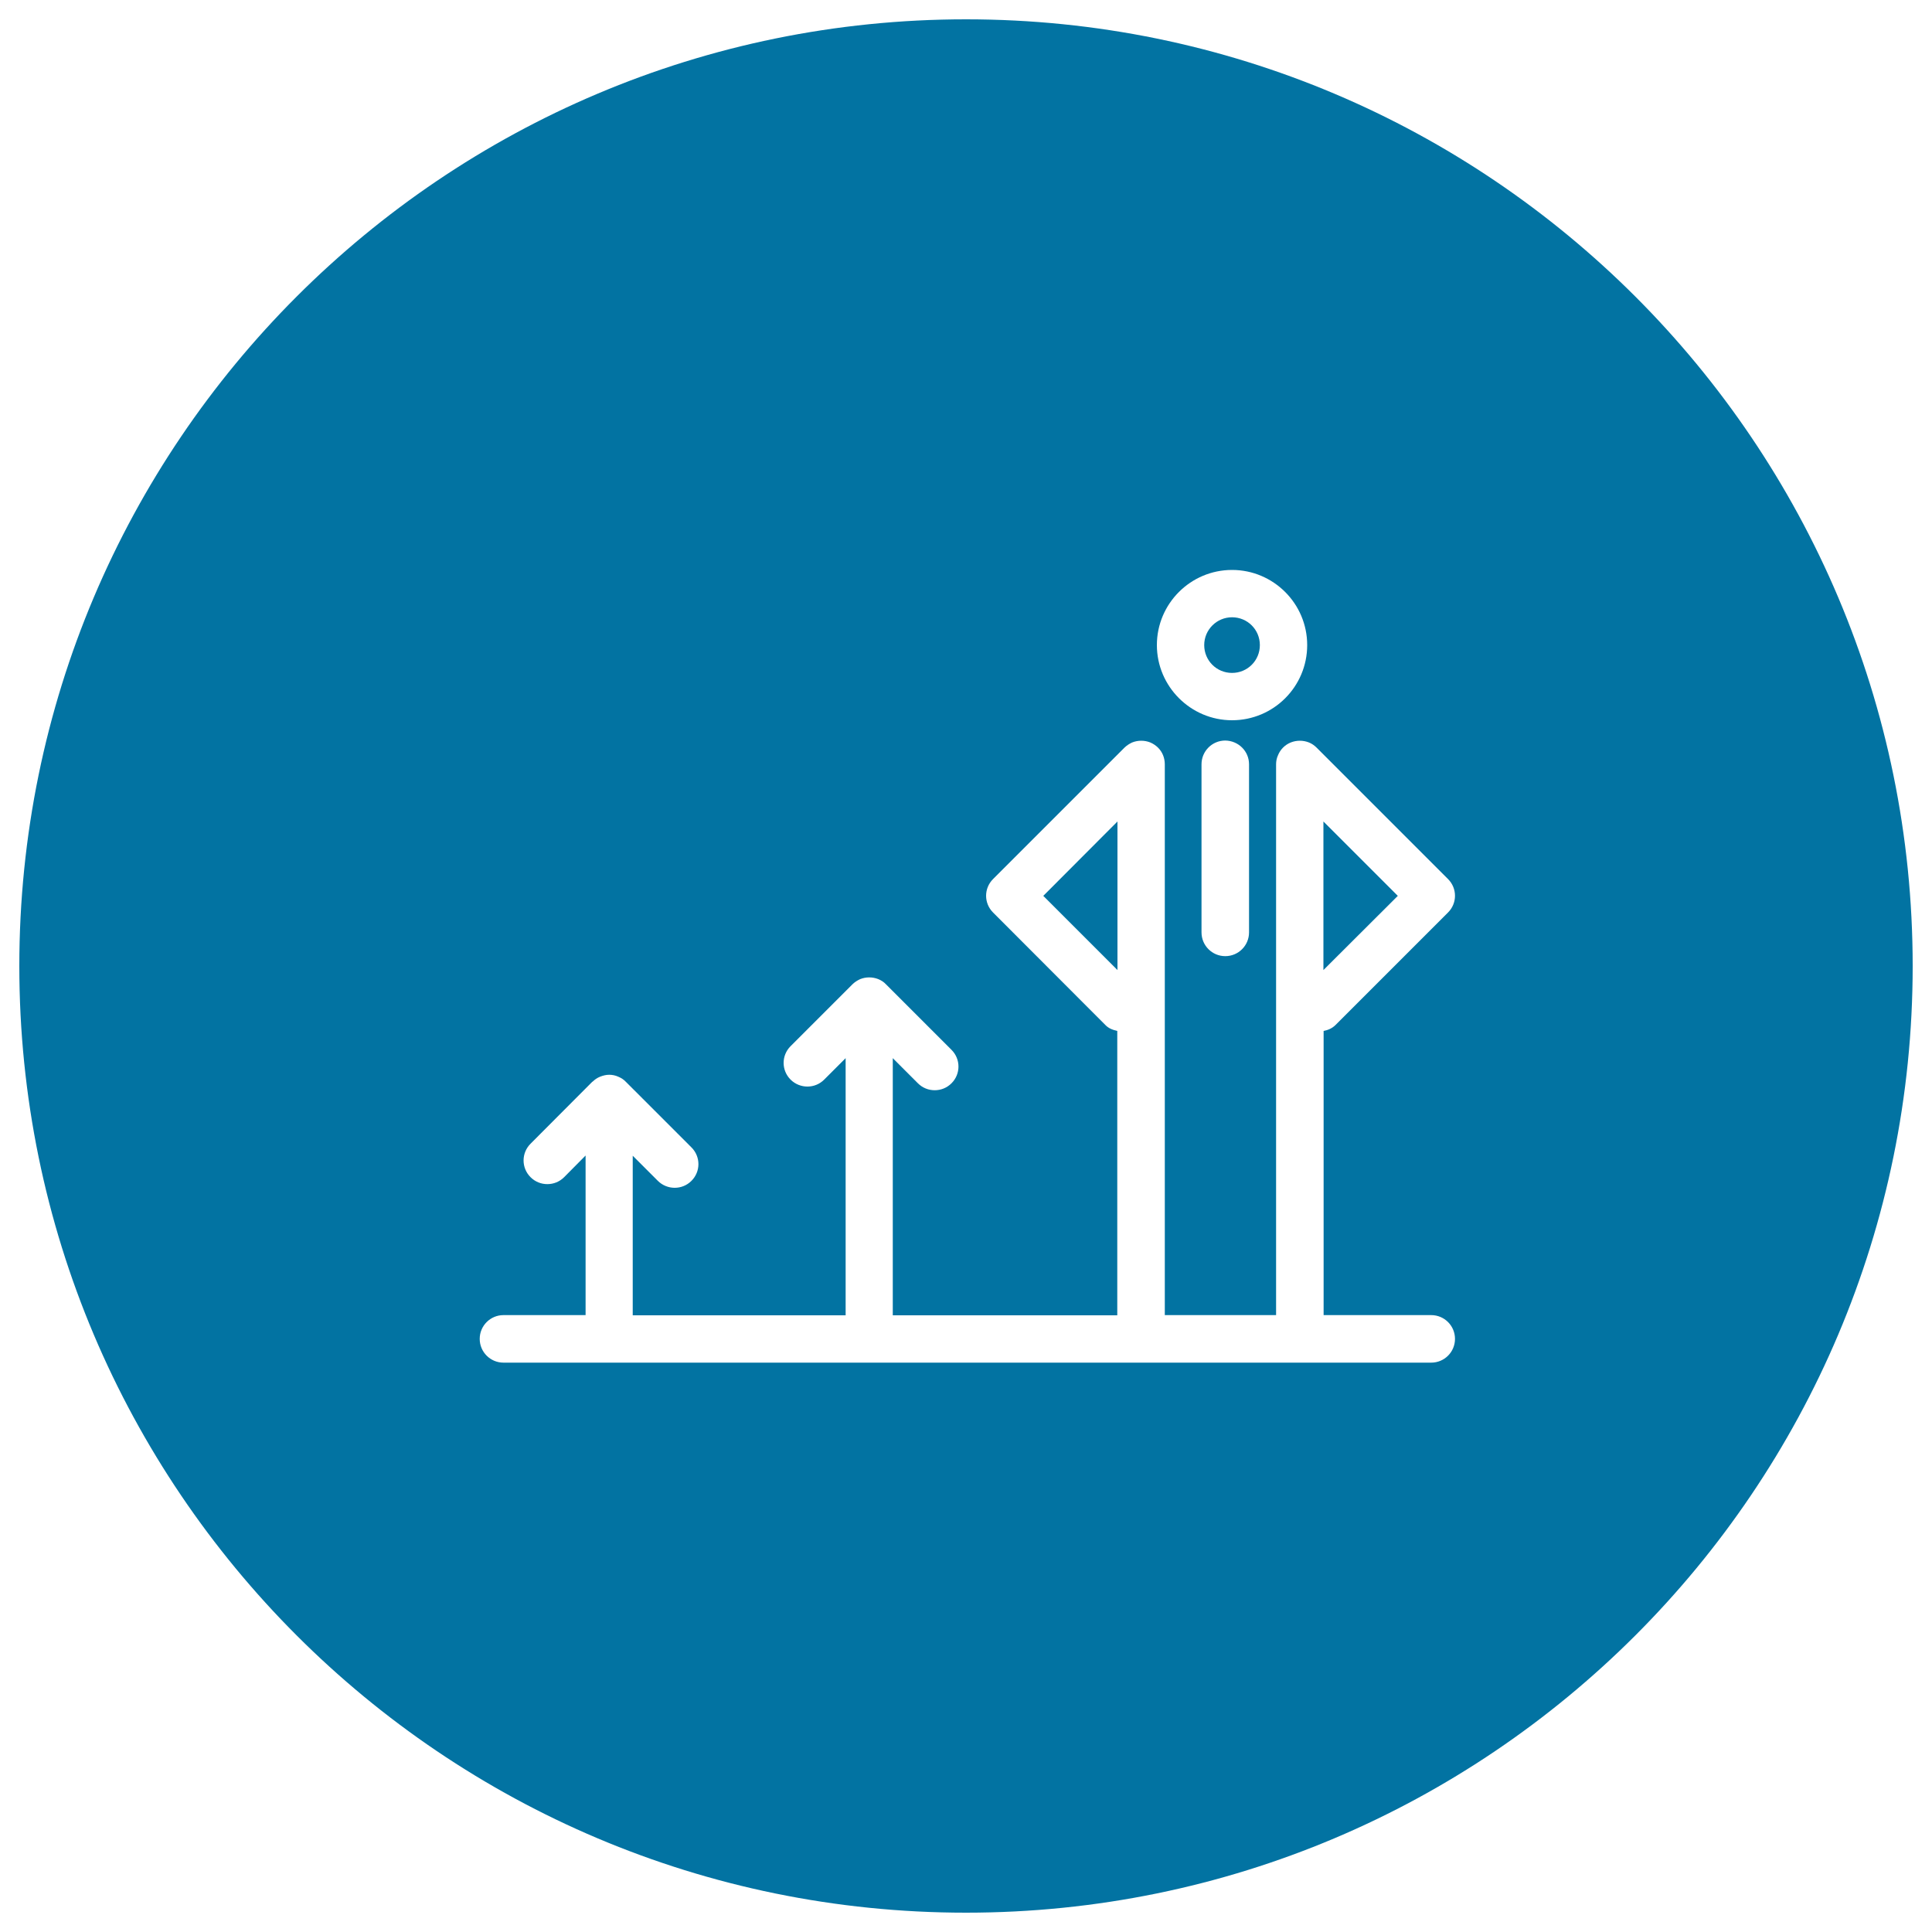 <svg xmlns="http://www.w3.org/2000/svg" viewBox="0 0 1000 1000" style="fill:#0273a2">
<title>Person With Up Arrows Outline Symbol In A Circle SVG icon</title>
<g><g><path d="M500,10C229.4,10,10,229.4,10,500c0,270.6,219.4,490,490,490s490-219.4,490-490C990,229.4,770.6,10,500,10z M637.7,295c21.4,0,38.9,17.4,38.9,38.9c0,21.5-17.4,38.9-38.9,38.9c-21.4,0-38.9-17.5-38.9-38.9C598.8,312.4,616.3,295,637.7,295z M646.5,395.6v87c0,6.8-5.5,12.3-12.3,12.3c-6.8,0-12.3-5.5-12.3-12.3v-87c0-6.8,5.5-12.3,12.3-12.3C641,383.4,646.5,388.8,646.5,395.6z M740.8,680.7c6.8,0,12.3,5.5,12.3,12.3c0,6.8-5.5,12.3-12.3,12.3H260.6c-6.8,0-12.3-5.5-12.3-12.3c0-6.8,5.5-12.3,12.3-12.3h42.5v-82.6L292,609.3c-2.4,2.4-5.5,3.6-8.7,3.6s-6.3-1.2-8.7-3.6c-4.8-4.8-4.8-12.5,0-17.3l32-32.1c0,0,0,0,0.1,0c1.1-1.1,2.4-2,3.9-2.6c1.5-0.6,3.1-1,4.7-1c1.6,0,3.2,0.3,4.7,1c1.5,0.6,2.9,1.5,4,2.7l33.9,33.9c4.8,4.8,4.8,12.5,0,17.3c-2.4,2.4-5.5,3.6-8.7,3.6c-3.1,0-6.3-1.2-8.7-3.6l-13-13v82.6h110.2V547.7l-11.1,11.1c-2.4,2.4-5.5,3.6-8.7,3.6c-3.1,0-6.3-1.2-8.7-3.6c-4.8-4.8-4.8-12.5,0-17.3l32-32c1.1-1.1,2.5-2,4-2.7c3-1.2,6.4-1.2,9.4,0c1.5,0.6,2.9,1.5,4,2.7l33.9,33.9c4.8,4.8,4.8,12.5,0,17.3c-2.4,2.4-5.5,3.6-8.7,3.6s-6.3-1.2-8.7-3.6l-13-13v133.1h116.2V533.6c-2.3-0.5-4.5-1.3-6.2-3.1L514,472.3c-4.8-4.8-4.8-12.5,0-17.3l68-68c1.1-1.1,2.5-2,4-2.7c3-1.2,6.4-1.2,9.4,0c3,1.3,5.4,3.6,6.6,6.6c0.6,1.5,0.9,3.1,0.9,4.7v285.1h57.6V395.6c0-1.6,0.3-3.2,1-4.7c1.2-3,3.6-5.4,6.6-6.6c3-1.2,6.4-1.2,9.4,0c1.5,0.6,2.8,1.5,4,2.7l68,68c4.8,4.8,4.8,12.5,0,17.3l-58.2,58.2c-1.8,1.8-4,2.7-6.2,3.1v147.1H740.8L740.8,680.7z"/><polygon points="685,425.2 685,502.1 723.5,463.7 "/><polygon points="578.4,502.1 578.4,425.2 540,463.7 "/><path d="M637.7,319.5c8,0,14.4,6.4,14.4,14.4s-6.4,14.4-14.4,14.4s-14.4-6.4-14.4-14.4S629.8,319.5,637.7,319.5z"/></g></g>
</svg>